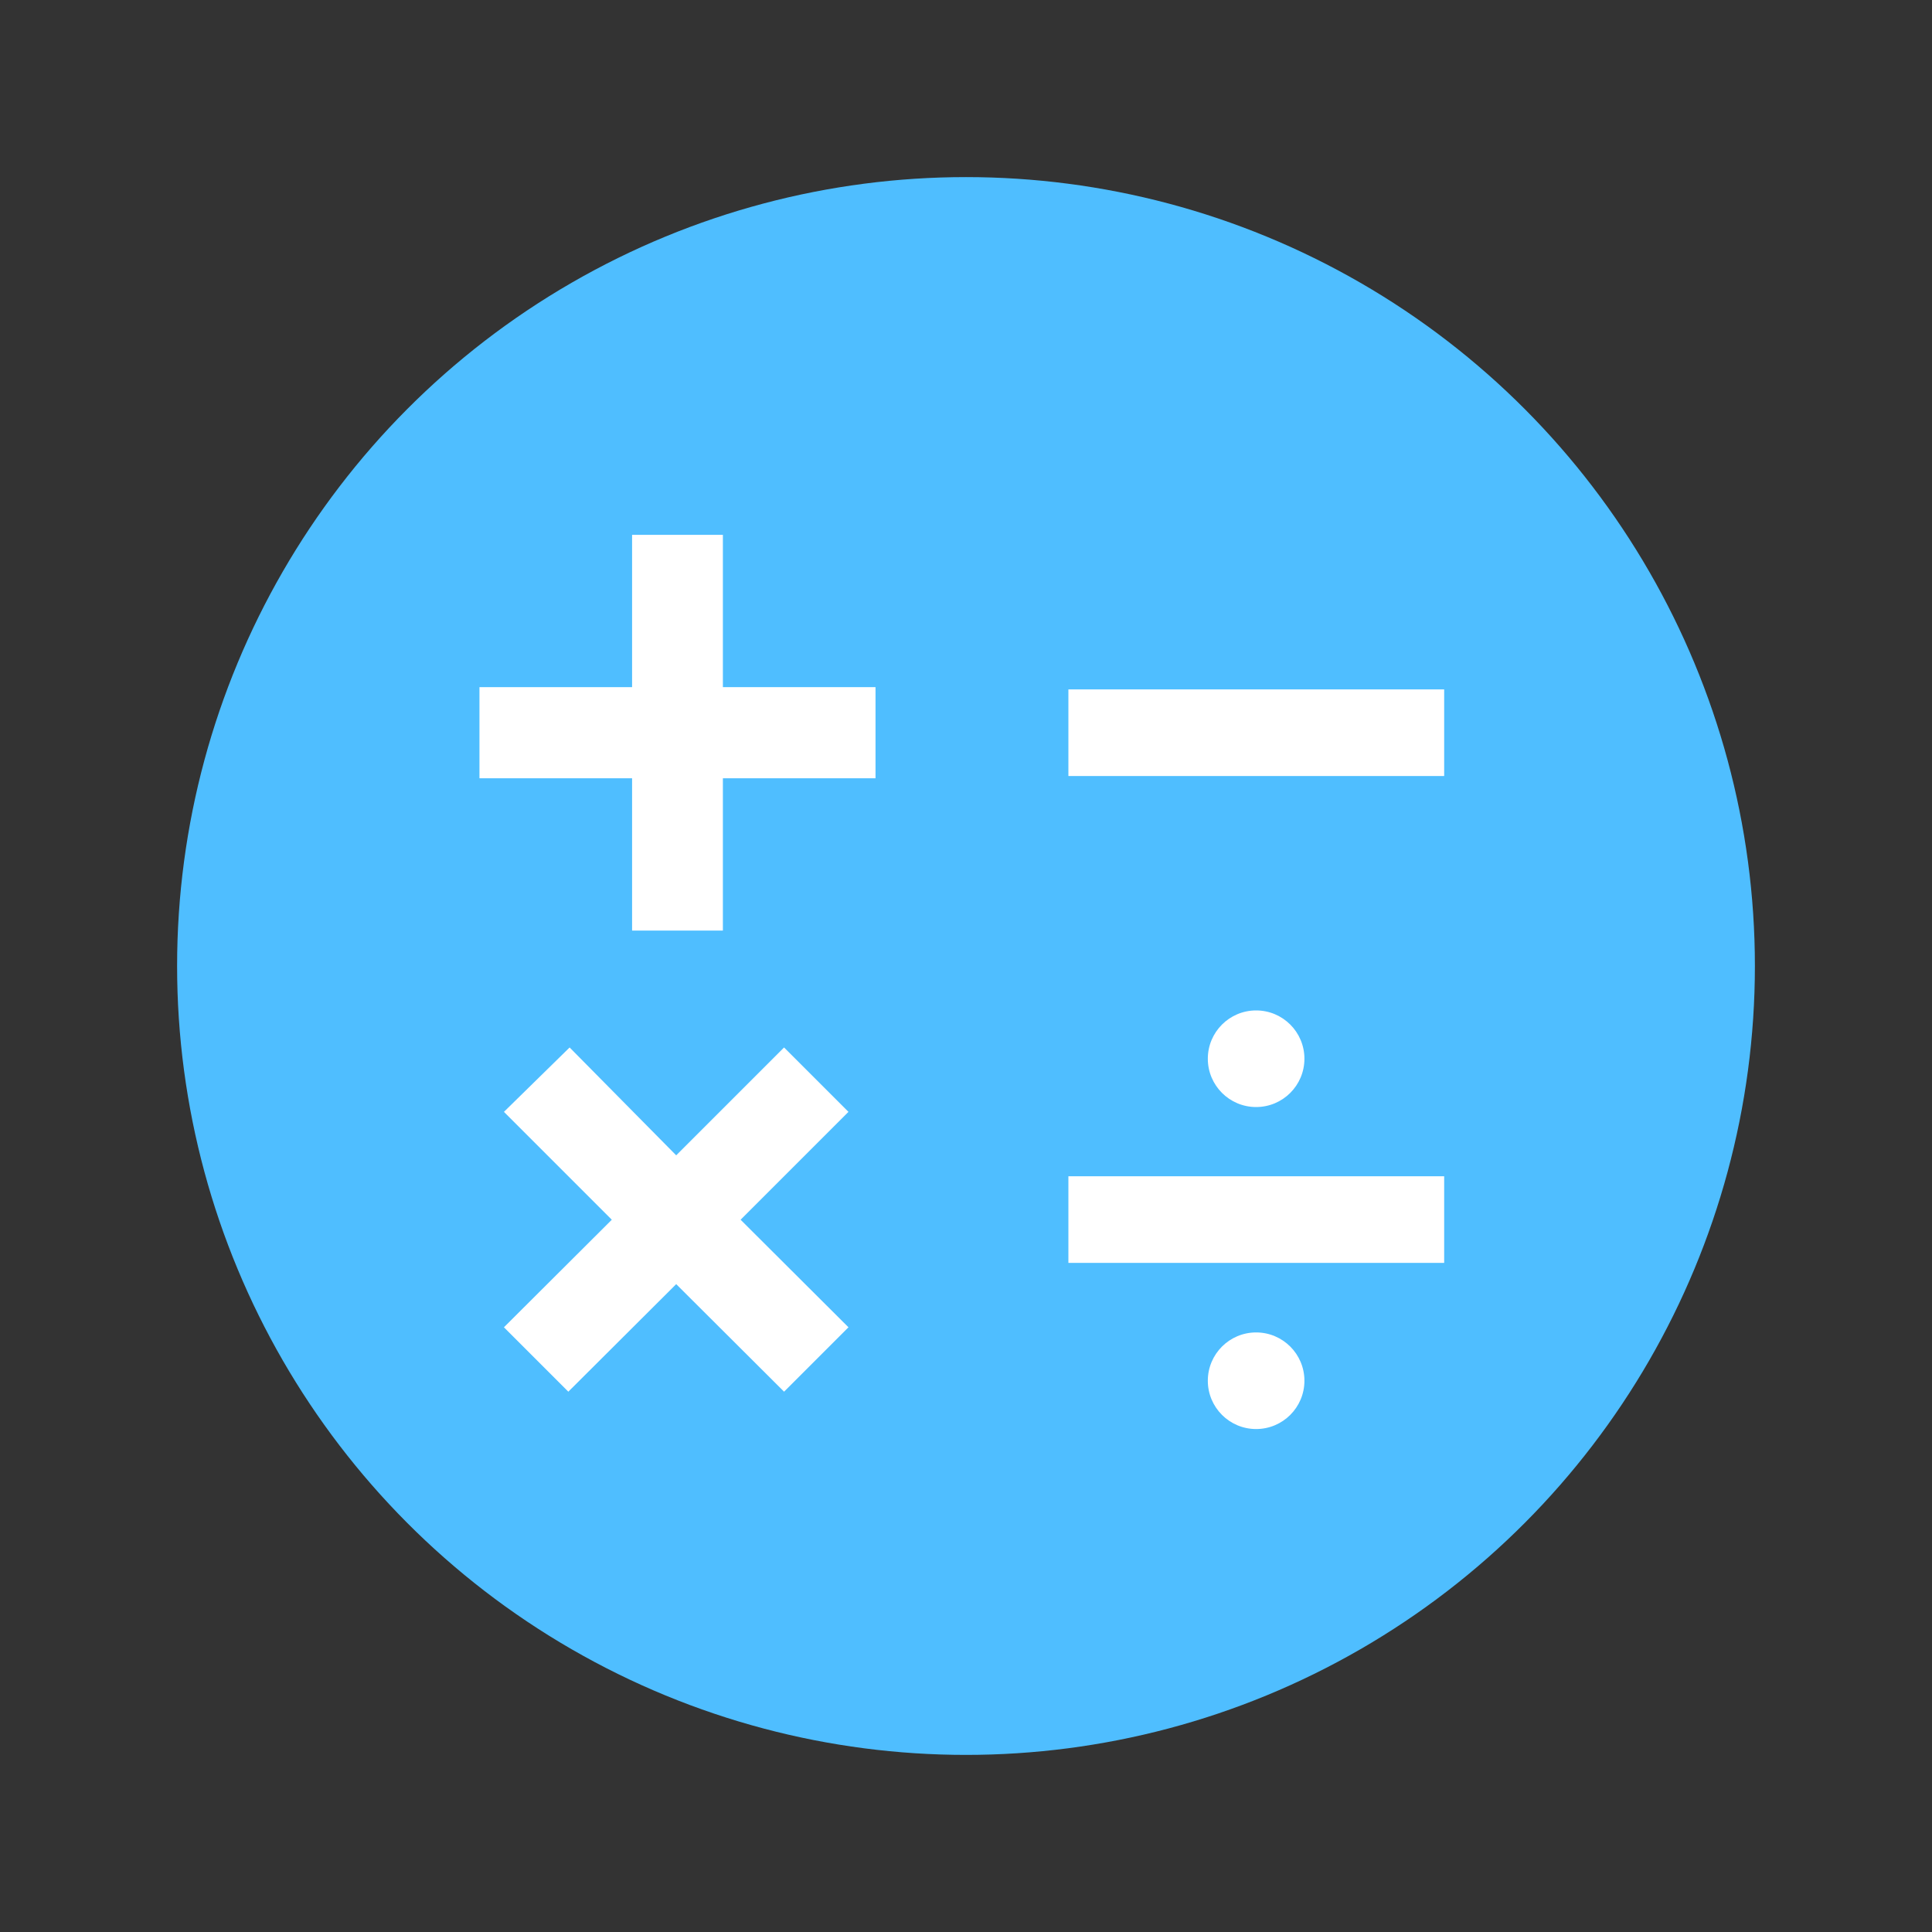 <svg xmlns="http://www.w3.org/2000/svg" id="Layer_1" data-name="Layer 1" viewBox="0 0 60 60"><rect x="0" y="0" width="60" height="60" fill="#333333" stroke="none"/><defs><style>.cls-1{fill:#4fbeff;}.cls-2{fill:#fff;}</style></defs><circle class="cls-1" cx="30" cy="30" r="24.5"></circle><path class="cls-2" d="M14.89,21.34h4.74V16.61h2.82v4.73h4.74v2.83H22.45V28.9H19.63V24.17H14.89Z"></path><path class="cls-2" d="M17.69,32.53,21,35.88l3.35-3.35,2,2L23,37.88l3.35,3.34-2,2L21,39.88l-3.35,3.34-2-2L19,37.88l-3.35-3.35Z"></path><path class="cls-2" d="M44.85,24.1H33.18V21.41H44.85Z"></path><path class="cls-2" d="M44.85,39.22H33.18V36.53H44.85Z"></path><circle class="cls-2" cx="39.01" cy="32.88" r="1.5"></circle><circle class="cls-2" cx="39.01" cy="42.88" r="1.5"></circle></svg>